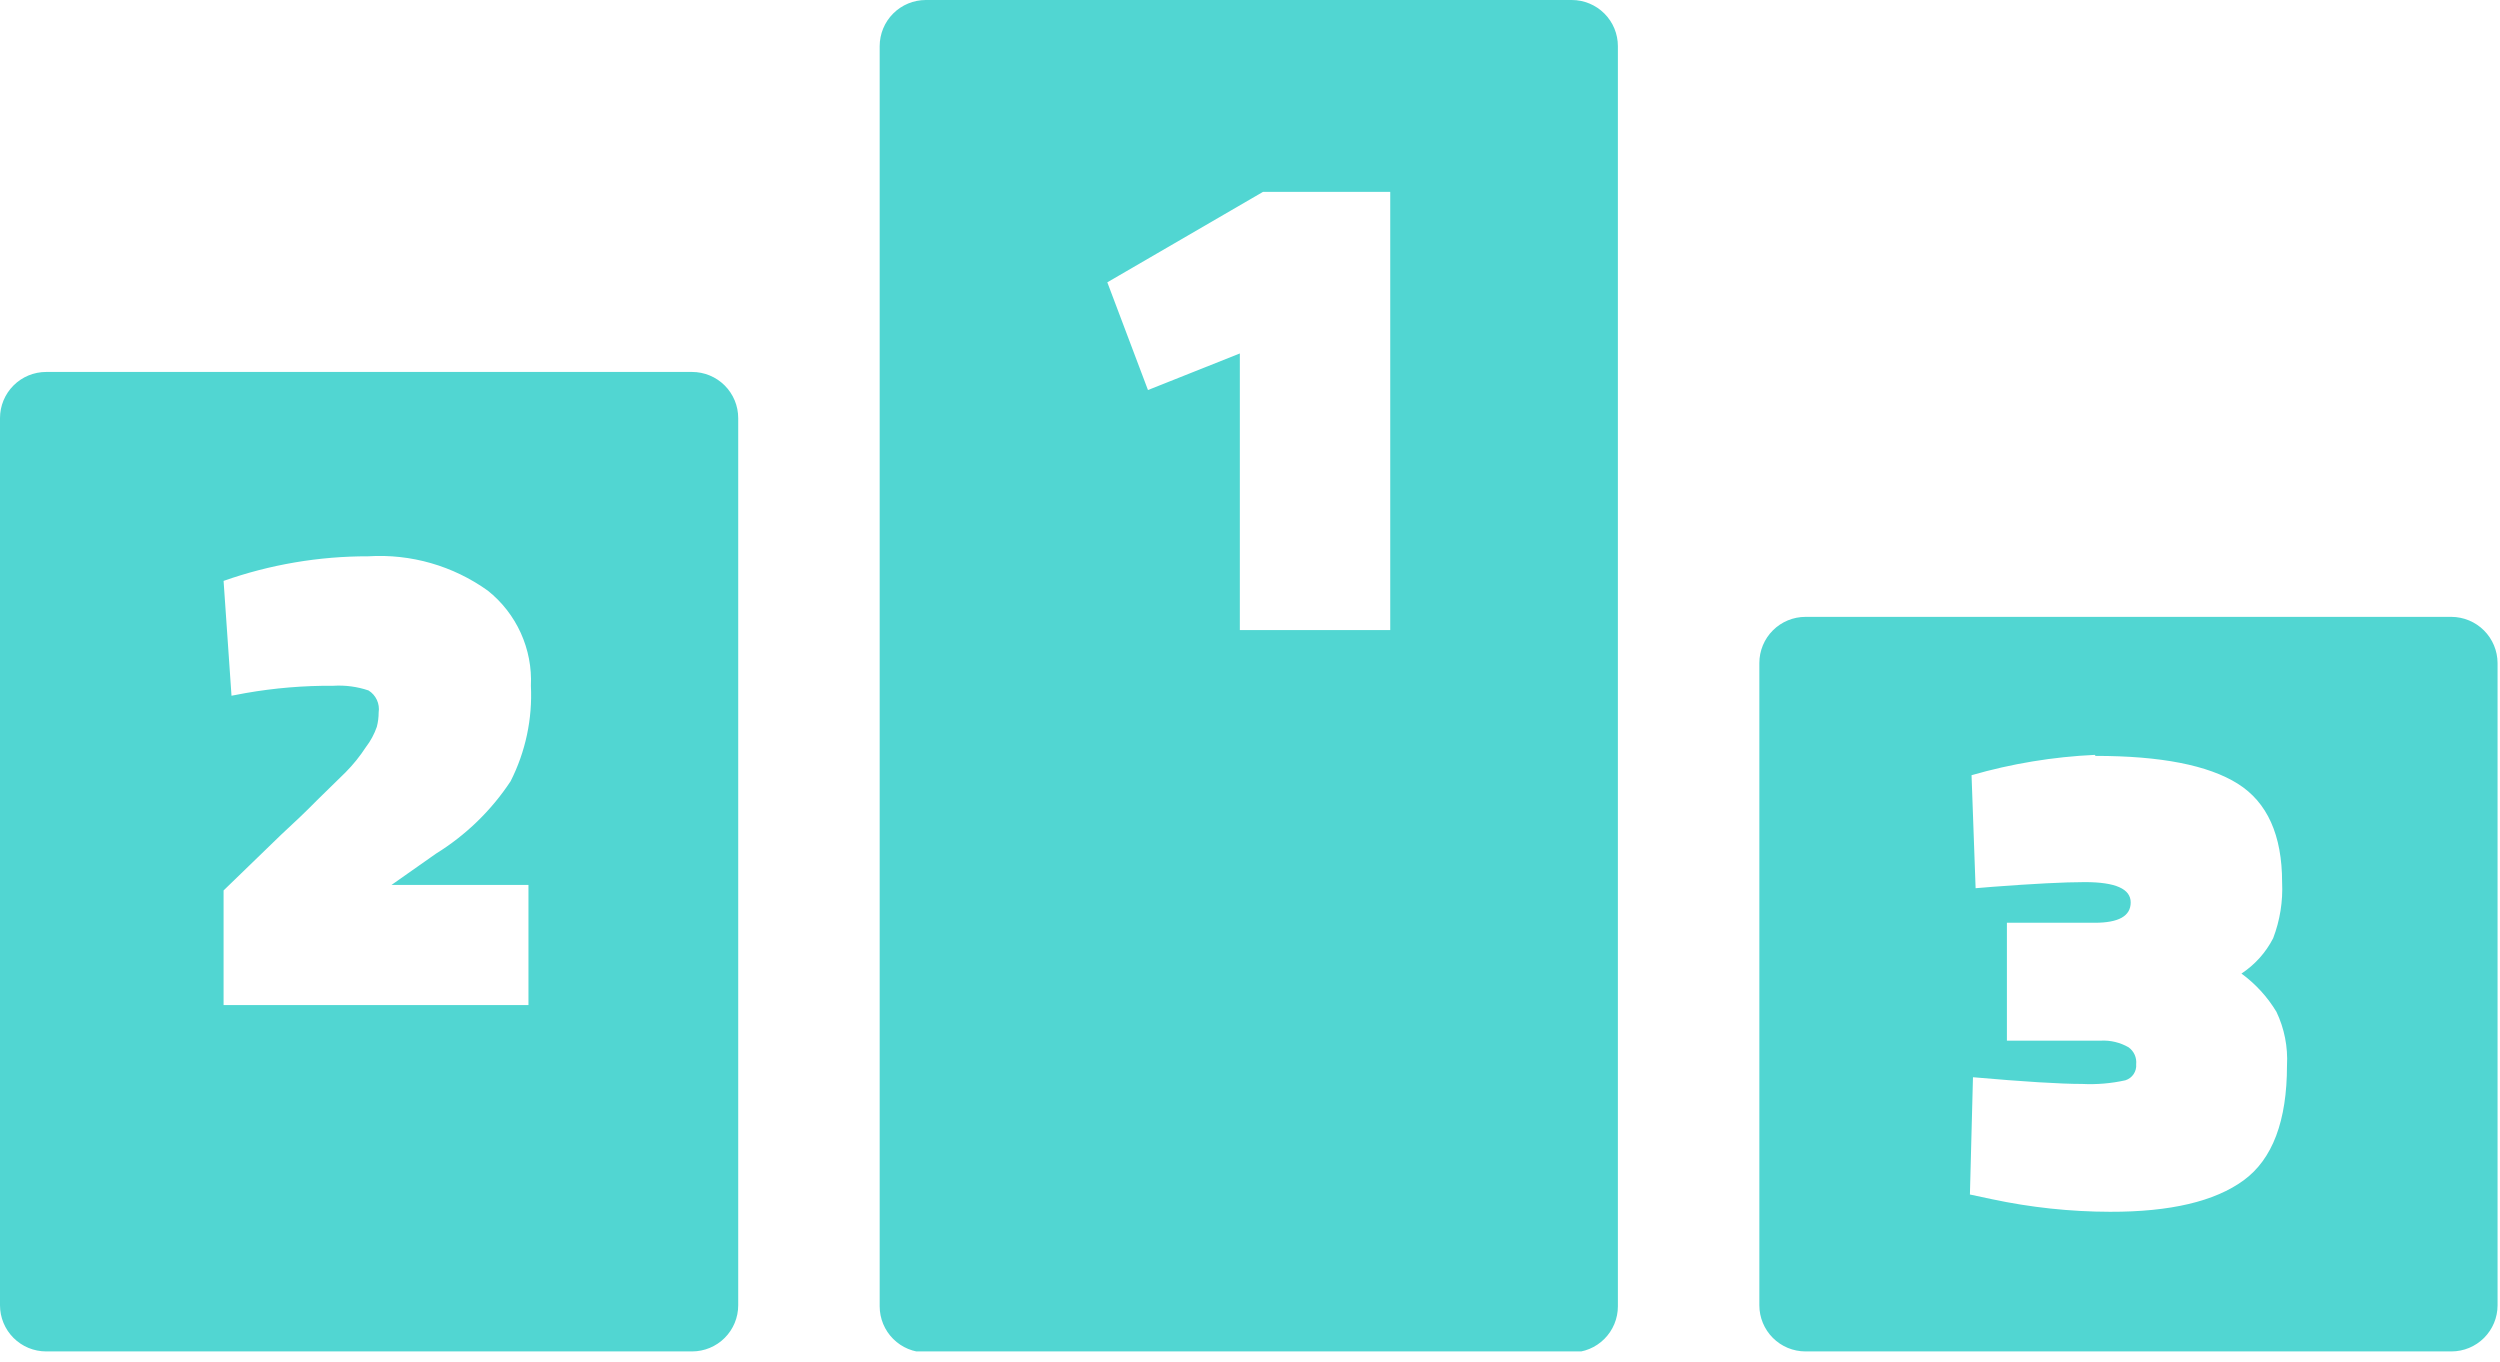 <svg xmlns="http://www.w3.org/2000/svg" width="123" height="67" viewBox="0 0 123 67" fill="none"><g clip-path="url(#clip0_949_972)"><path fill-rule="evenodd" clip-rule="evenodd" d="M2.27 18.3H34.05C34.348 18.3 34.643 18.359 34.919 18.473C35.194 18.587 35.444 18.754 35.655 18.965C35.866 19.176 36.033 19.426 36.147 19.701C36.261 19.977 36.32 20.272 36.32 20.57V64.22C36.32 64.518 36.261 64.813 36.147 65.089C36.033 65.364 35.866 65.614 35.655 65.825C35.444 66.036 35.194 66.203 34.919 66.317C34.643 66.431 34.348 66.49 34.05 66.49H2.27C1.668 66.49 1.091 66.251 0.665 65.825C0.239 65.399 0 64.822 0 64.22L0 20.57C0 19.968 0.239 19.391 0.665 18.965C1.091 18.539 1.668 18.3 2.27 18.3ZM68.4 9.44V31H61V17.39L56.48 19.19L54.48 13.89L62.14 9.44H68.4ZM26 49.45H11V43.81L13.84 41.06C14.46 40.49 15.05 39.93 15.61 39.36L17 38C17.375 37.622 17.71 37.207 18 36.76C18.233 36.458 18.415 36.12 18.54 35.76C18.6 35.528 18.63 35.289 18.63 35.05C18.662 34.841 18.631 34.627 18.542 34.435C18.453 34.243 18.31 34.081 18.13 33.97C17.574 33.782 16.986 33.704 16.4 33.74C14.952 33.729 13.506 33.85 12.08 34.1L11.39 34.23L11 28.58C13.287 27.774 15.695 27.365 18.12 27.37C20.216 27.24 22.293 27.837 24 29.06C24.699 29.616 25.255 30.331 25.624 31.145C25.992 31.958 26.163 32.848 26.12 33.74C26.201 35.367 25.857 36.987 25.12 38.44C24.169 39.879 22.917 41.093 21.45 42L19.26 43.54H26V49.44V49.45ZM103.1 37.19C106.313 37.19 108.647 37.647 110.1 38.56C111.553 39.473 112.28 41.09 112.28 43.41C112.324 44.347 112.175 45.283 111.84 46.16C111.479 46.865 110.941 47.464 110.28 47.9C110.972 48.407 111.557 49.046 112 49.78C112.392 50.603 112.57 51.51 112.52 52.42C112.52 55.147 111.81 57.03 110.39 58.07C108.97 59.11 106.777 59.627 103.81 59.62C101.857 59.616 99.91 59.408 98 59L96.92 58.77L97.07 53C99.583 53.22 101.373 53.33 102.44 53.33C103.155 53.366 103.871 53.305 104.57 53.15C104.735 53.098 104.878 52.992 104.974 52.848C105.07 52.705 105.115 52.532 105.1 52.36C105.116 52.201 105.091 52.041 105.026 51.895C104.961 51.75 104.859 51.624 104.73 51.53C104.315 51.29 103.839 51.175 103.36 51.2H98.74V45.4H103.06C104.24 45.4 104.83 45.07 104.83 44.4C104.83 43.73 104.08 43.4 102.57 43.4C101.57 43.4 100.04 43.48 98.05 43.63L97.2 43.7L97 38.14C98.974 37.571 101.008 37.235 103.06 37.14L103.1 37.19ZM45.55 0H77.33C77.932 0 78.509 0.239 78.935 0.665C79.361 1.091 79.6 1.668 79.6 2.27V64.27C79.6 64.872 79.361 65.449 78.935 65.875C78.509 66.301 77.932 66.54 77.33 66.54H45.55C44.948 66.54 44.371 66.301 43.945 65.875C43.519 65.449 43.28 64.872 43.28 64.27V2.27C43.28 1.668 43.519 1.091 43.945 0.665C44.371 0.239 44.948 0 45.55 0ZM88.83 30.35H120.61C121.211 30.353 121.787 30.593 122.212 31.018C122.637 31.443 122.877 32.019 122.88 32.62V64.22C122.88 64.822 122.641 65.399 122.215 65.825C121.789 66.251 121.212 66.49 120.61 66.49H88.83C88.228 66.49 87.651 66.251 87.225 65.825C86.799 65.399 86.56 64.822 86.56 64.22V32.62C86.56 32.018 86.799 31.441 87.225 31.015C87.651 30.589 88.228 30.35 88.83 30.35Z" fill="#51D6D2"></path></g><defs><clipPath id="clip0_949_972"><rect width="122.88" height="66.49" fill="white"></rect></clipPath></defs></svg>